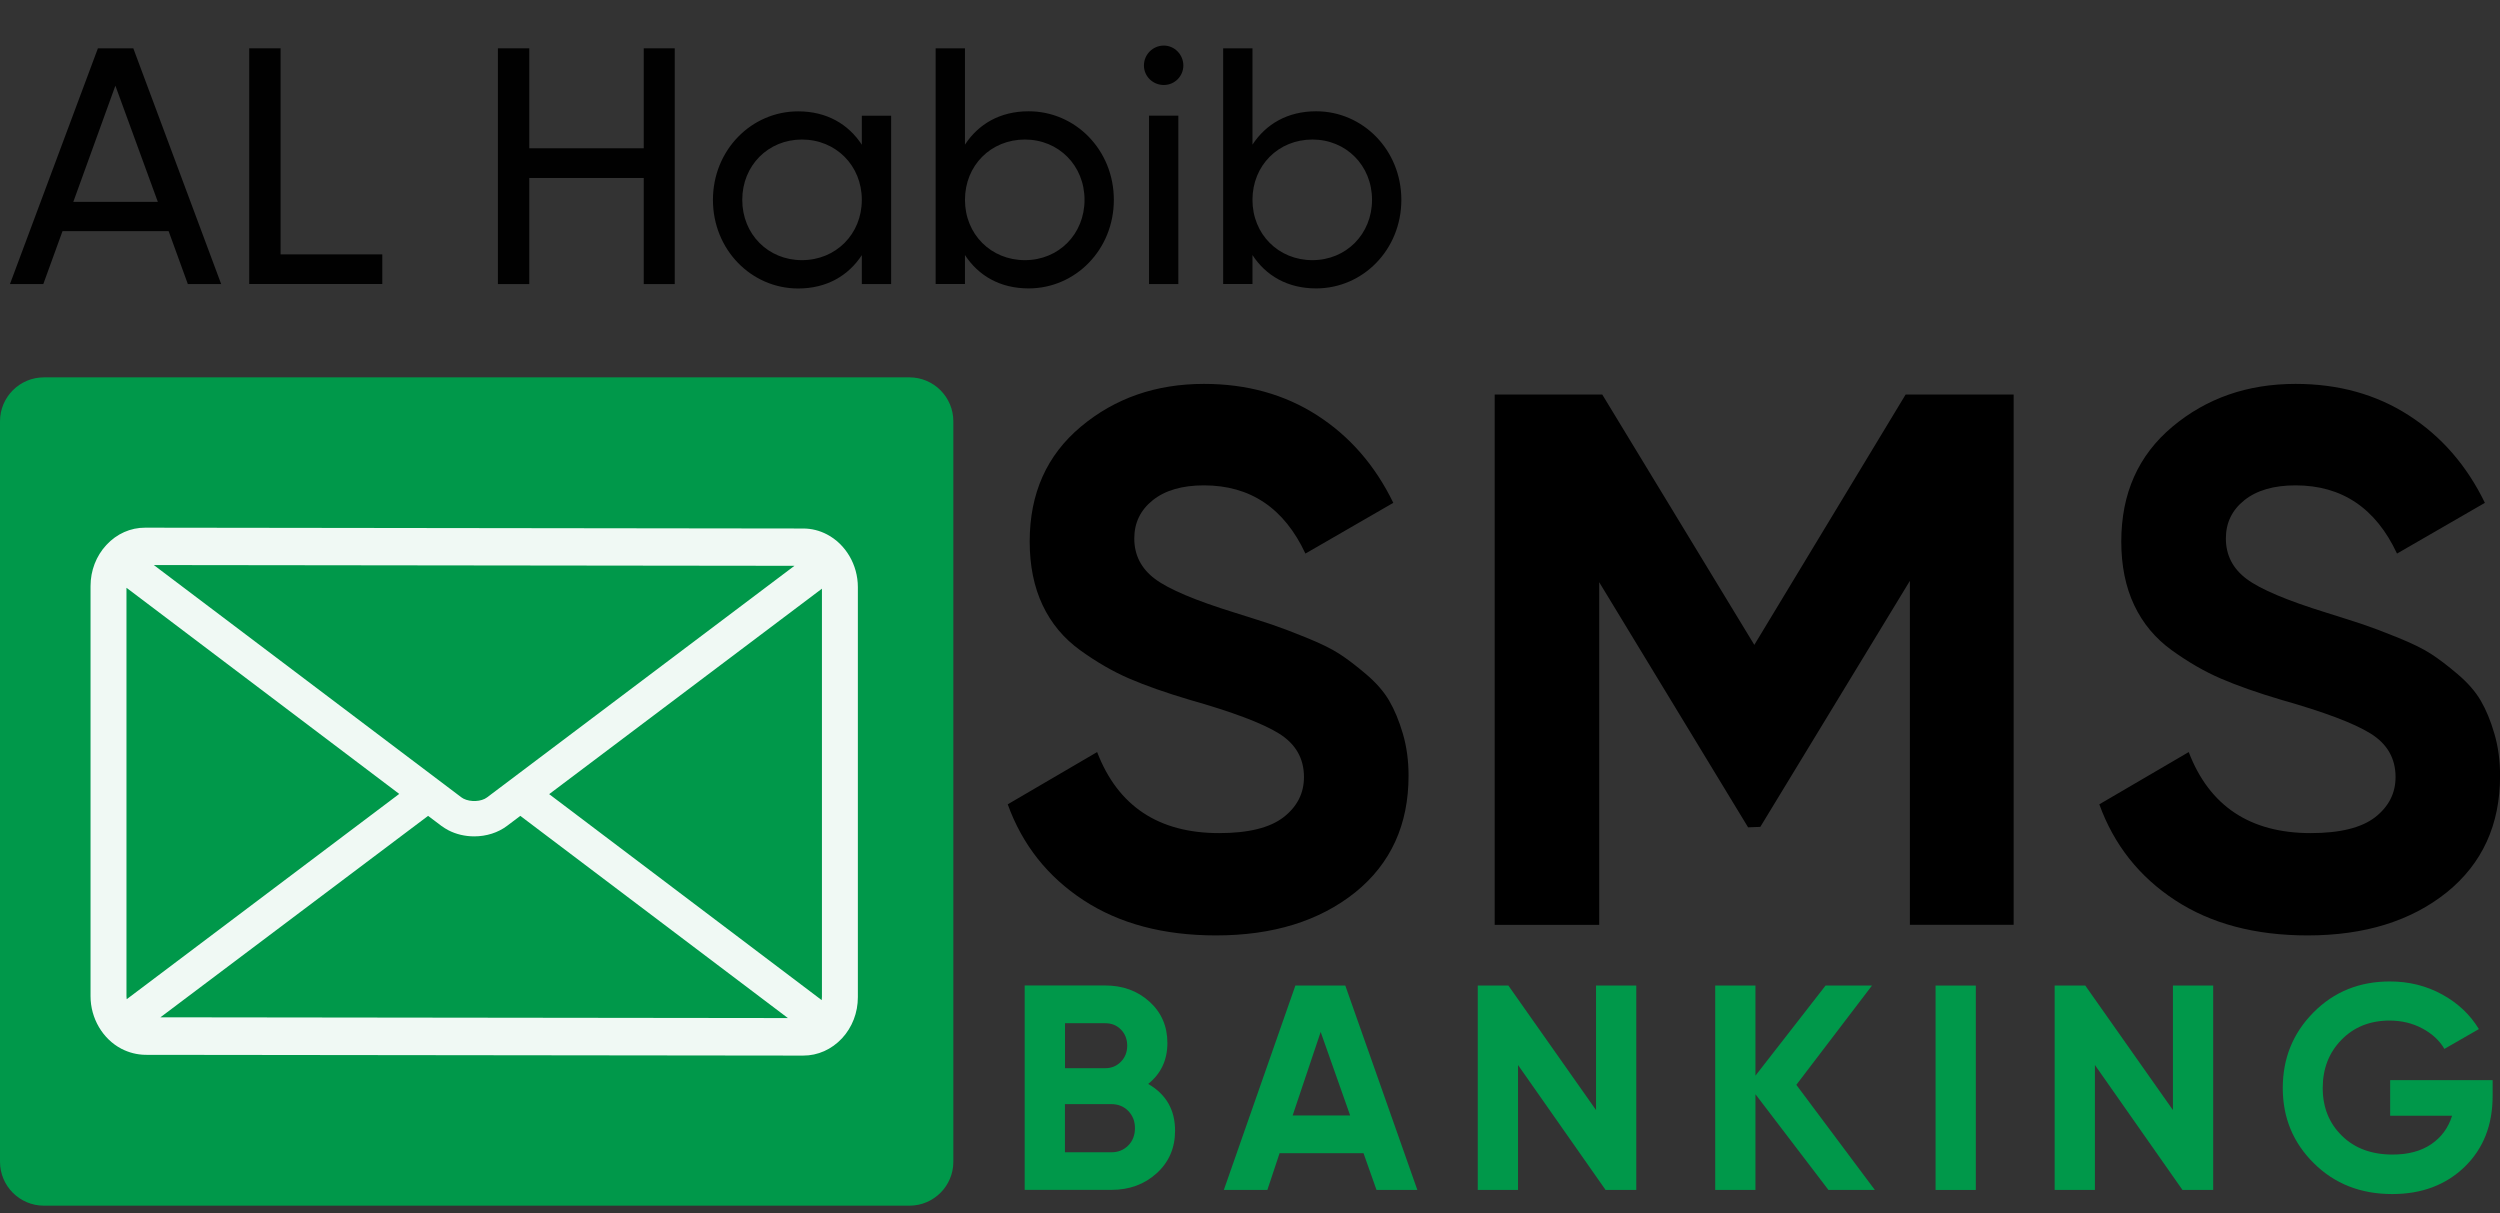 <?xml version="1.0" encoding="utf-8"?>
<!-- Generator: Adobe Illustrator 24.1.1, SVG Export Plug-In . SVG Version: 6.00 Build 0)  -->
<svg version="1.1" id="Layer_1" xmlns="http://www.w3.org/2000/svg" xmlns:xlink="http://www.w3.org/1999/xlink" x="0px" y="0px"
	 viewBox="0 0 329.13 159.73" enable-background="new 0 0 329.13 159.73" xml:space="preserve">
<rect x="0" y="0" width="329.13" height="159.73" fill="#333333" stroke="none"/>
<g>
	<g>
		<g>
			<g>
				<path fill="#010101" d="M22.2,30.43H8.23L5.7,37.4H1.31L12.89,6.36h4.66L29.12,37.4h-4.39L22.2,30.43z M20.78,26.58l-5.59-15.3
					l-5.54,15.3H20.78z"/>
				<polygon fill="#010101" points="50.33,33.49 50.33,37.39 32.81,37.39 32.81,6.36 36.94,6.36 36.94,33.49 				"/>
				<polygon fill="#010101" points="88.83,6.36 88.83,37.4 84.75,37.4 84.75,23.43 69.68,23.43 69.68,37.4 65.55,37.4 65.55,6.36 
					69.68,6.36 69.68,19.52 84.75,19.52 84.75,6.36 				"/>
				<path fill="#010101" d="M117.32,15.23v22.17h-3.86v-3.81c-1.77,2.7-4.61,4.39-8.38,4.39c-6.16,0-11.22-5.1-11.22-11.66
					c0-6.56,5.06-11.66,11.22-11.66c3.77,0,6.61,1.69,8.38,4.39v-3.81H117.32z M113.46,26.31c0-4.52-3.42-7.94-7.89-7.94
					c-4.43,0-7.85,3.41-7.85,7.94c0,4.53,3.41,7.94,7.85,7.94C110.04,34.25,113.46,30.83,113.46,26.31"/>
				<path fill="#010101" d="M146.64,26.31c0,6.57-5.06,11.66-11.22,11.66c-3.77,0-6.61-1.68-8.38-4.39v3.81h-3.86V6.36h3.86v12.68
					c1.77-2.7,4.61-4.39,8.38-4.39C141.59,14.65,146.64,19.75,146.64,26.31 M142.78,26.31c0-4.52-3.41-7.94-7.85-7.94
					c-4.48,0-7.89,3.41-7.89,7.94c0,4.53,3.42,7.94,7.89,7.94C139.37,34.25,142.78,30.83,142.78,26.31"/>
				<path fill="#010101" d="M150.6,8.62c0-1.42,1.15-2.62,2.62-2.62c1.42,0,2.57,1.2,2.57,2.62c0,1.42-1.15,2.57-2.57,2.57
					C151.76,11.19,150.6,10.04,150.6,8.62 M151.27,15.23h3.86V37.4h-3.86V15.23z"/>
				<path fill="#010101" d="M184.49,26.31c0,6.57-5.06,11.66-11.22,11.66c-3.77,0-6.61-1.68-8.38-4.39v3.81h-3.86V6.36h3.86v12.68
					c1.77-2.7,4.61-4.39,8.38-4.39C179.43,14.65,184.49,19.75,184.49,26.31 M180.63,26.31c0-4.52-3.41-7.94-7.85-7.94
					c-4.48,0-7.89,3.41-7.89,7.94c0,4.53,3.42,7.94,7.89,7.94C177.21,34.25,180.63,30.83,180.63,26.31"/>
				<path fill-rule="evenodd" clip-rule="evenodd" fill="#00984A" d="M119.72,158.73H5.79c-3.2,0-5.79-2.59-5.79-5.79V55.47
					c0-3.2,2.59-5.79,5.79-5.79h113.93c3.2,0,5.79,2.59,5.79,5.79v97.48C125.51,156.14,122.92,158.73,119.72,158.73"/>
			</g>
			<g>
				<path d="M160.09,123.15c-6.92,0-12.73-1.55-17.45-4.64c-4.72-3.09-8.05-7.3-9.97-12.62l11.77-6.88
					c2.73,7.11,8.08,10.67,16.06,10.67c3.86,0,6.68-0.7,8.48-2.09c1.8-1.4,2.69-3.16,2.69-5.29c0-2.46-1.1-4.37-3.29-5.73
					c-2.19-1.36-6.12-2.84-11.77-4.44c-3.13-0.93-5.77-1.86-7.93-2.79c-2.16-0.93-4.32-2.18-6.48-3.74
					c-2.16-1.56-3.81-3.54-4.94-5.93c-1.13-2.39-1.7-5.19-1.7-8.38c0-6.32,2.24-11.35,6.73-15.11c4.49-3.76,9.89-5.64,16.21-5.64
					c5.65,0,10.62,1.38,14.91,4.14c4.29,2.76,7.63,6.6,10.02,11.52l-11.57,6.68c-2.79-5.98-7.25-8.98-13.36-8.98
					c-2.86,0-5.1,0.65-6.73,1.95c-1.63,1.3-2.44,2.98-2.44,5.04c0,2.19,0.91,3.97,2.74,5.34c1.83,1.36,5.34,2.84,10.52,4.44
					c2.13,0.67,3.74,1.18,4.84,1.55c1.1,0.37,2.59,0.93,4.49,1.7c1.89,0.77,3.36,1.48,4.39,2.15c1.03,0.66,2.21,1.56,3.54,2.69
					c1.33,1.13,2.34,2.29,3.04,3.49c0.7,1.2,1.3,2.64,1.8,4.34c0.5,1.7,0.75,3.54,0.75,5.54c0,6.45-2.34,11.57-7.03,15.36
					C173.7,121.25,167.6,123.15,160.09,123.15z"/>
				<path d="M265.1,51.94v69.81h-13.66V76.47l-19.69,32.39l-1.61,0.06l-19.6-32.27v45.11h-13.76V51.94h14.16l20.02,32.96
					l19.92-32.96H265.1z"/>
				<path d="M303.8,123.15c-6.92,0-12.73-1.55-17.45-4.64c-4.72-3.09-8.05-7.3-9.97-12.62l11.77-6.88
					c2.72,7.11,8.08,10.67,16.06,10.67c3.85,0,6.68-0.7,8.48-2.09c1.79-1.4,2.69-3.16,2.69-5.29c0-2.46-1.1-4.37-3.29-5.73
					c-2.19-1.36-6.12-2.84-11.77-4.44c-3.13-0.93-5.77-1.86-7.93-2.79c-2.16-0.93-4.32-2.18-6.48-3.74
					c-2.16-1.56-3.81-3.54-4.94-5.93c-1.13-2.39-1.7-5.19-1.7-8.38c0-6.32,2.24-11.35,6.73-15.11c4.49-3.76,9.89-5.64,16.21-5.64
					c5.65,0,10.62,1.38,14.91,4.14c4.29,2.76,7.63,6.6,10.02,11.52l-11.57,6.68c-2.79-5.98-7.25-8.98-13.36-8.98
					c-2.86,0-5.1,0.65-6.73,1.95c-1.63,1.3-2.44,2.98-2.44,5.04c0,2.19,0.91,3.97,2.74,5.34c1.83,1.36,5.34,2.84,10.52,4.44
					c2.13,0.67,3.74,1.18,4.84,1.55c1.1,0.37,2.59,0.93,4.49,1.7c1.89,0.77,3.36,1.48,4.39,2.15c1.03,0.66,2.21,1.56,3.54,2.69
					c1.33,1.13,2.34,2.29,3.04,3.49c0.7,1.2,1.3,2.64,1.79,4.34c0.5,1.7,0.75,3.54,0.75,5.54c0,6.45-2.34,11.57-7.03,15.36
					C317.41,121.25,311.31,123.15,303.8,123.15z"/>
			</g>
			<g>
				<path fill="#00984A" d="M151.16,142.7c2.36,1.36,3.54,3.41,3.54,6.15c0,2.28-0.81,4.15-2.42,5.61c-1.61,1.46-3.6,2.19-5.96,2.19
					H134.9v-26.91h10.61c2.31,0,4.25,0.71,5.82,2.13s2.36,3.24,2.36,5.44C153.69,139.55,152.85,141.35,151.16,142.7z M145.51,134.71
					h-5.3v5.92h5.3c0.82,0,1.5-0.28,2.06-0.85c0.55-0.56,0.83-1.27,0.83-2.11s-0.27-1.55-0.81-2.11
					C147.04,134.99,146.35,134.71,145.51,134.71z M146.31,151.7c0.9,0,1.64-0.3,2.23-0.9c0.59-0.6,0.88-1.36,0.88-2.29
					c0-0.9-0.3-1.65-0.88-2.25c-0.59-0.6-1.33-0.9-2.23-0.9h-6.11v6.34H146.31z"/>
				<path fill="#00984A" d="M181.22,156.66l-1.71-4.84h-11.05l-1.61,4.84h-5.73l9.42-26.91h6.57l9.49,26.91H181.22z M170.18,146.85
					h7.57l-3.88-10.99L170.18,146.85z"/>
				<path fill="#00984A" d="M210.12,129.75h5.3v26.91h-4.04l-11.53-16.45v16.45h-5.3v-26.91h4.03l11.54,16.39V129.75z"/>
				<path fill="#00984A" d="M246.83,156.66h-6.11l-9.61-12.6v12.6h-5.3v-26.91h5.3v11.86l9.23-11.86h6.11l-9.96,13.07L246.83,156.66
					z"/>
				<path fill="#00984A" d="M254.82,129.75h5.3v26.91h-5.3V129.75z"/>
				<path fill="#00984A" d="M286.07,129.75h5.3v26.91h-4.04l-11.53-16.45v16.45h-5.3v-26.91h4.03l11.54,16.39V129.75z"/>
				<path fill="#00984A" d="M328.16,142.2v2.08c0,3.84-1.23,6.96-3.69,9.34s-5.64,3.58-9.53,3.58c-4.15,0-7.59-1.35-10.32-4.06
					c-2.73-2.7-4.09-6-4.09-9.9c0-3.92,1.35-7.24,4.05-9.96s6.05-4.07,10.05-4.07c2.51,0,4.8,0.57,6.88,1.71
					c2.08,1.14,3.69,2.66,4.84,4.56l-4.54,2.61c-0.64-1.1-1.61-2-2.9-2.69c-1.29-0.69-2.73-1.04-4.32-1.04
					c-2.56,0-4.67,0.84-6.32,2.52c-1.65,1.68-2.48,3.8-2.48,6.36c0,2.54,0.84,4.63,2.52,6.28c1.68,1.65,3.9,2.48,6.67,2.48
					c2.05,0,3.75-0.45,5.09-1.36c1.34-0.91,2.26-2.16,2.75-3.75h-8.15v-4.69H328.16z"/>
			</g>
			<g>
				<g opacity="0.94">
					<g>
						<defs>
							<rect id="SVGID_1_" x="11.92" y="69.46" width="101.02" height="69.49"/>
						</defs>
						<clipPath id="SVGID_2_">
							<use xlink:href="#SVGID_1_"  overflow="visible"/>
						</clipPath>
						<path clip-path="url(#SVGID_2_)" fill="#FFFFFF" d="M15.98,138.07c-2.46-1.29-4.06-4-4.06-6.92l0-53.99
							c0-2.04,0.74-3.96,2.08-5.41c1.37-1.48,3.19-2.29,5.13-2.28l86.6,0.11c1.1,0,2.16,0.26,3.15,0.78c2.46,1.29,4.06,4,4.06,6.93
							l0,53.99c0,2.04-0.74,3.96-2.08,5.41c-1.37,1.47-3.19,2.29-5.13,2.28l-86.6-0.1C18.03,138.85,16.97,138.58,15.98,138.07
							 M21.12,133.93l82.61,0.1L68.5,107.41l-1.75,1.32c-1.18,0.89-2.71,1.38-4.32,1.38c-1.21,0-2.39-0.28-3.41-0.81
							c-0.32-0.17-0.62-0.36-0.91-0.57l-1.75-1.32L21.12,133.93z M16.65,131.15c0,0.14,0.01,0.27,0.03,0.4l35.88-27.03L16.65,77.38
							L16.65,131.15z M108.18,131.67c0.02-0.13,0.03-0.27,0.03-0.41l0-53.76L72.3,104.55L108.18,131.67z M60.74,104.97
							c0.08,0.06,0.17,0.12,0.27,0.17c0.93,0.48,2.36,0.41,3.11-0.16l40.47-30.49l-84.34-0.1L60.74,104.97z"/>
					</g>
				</g>
			</g>
		</g>
	</g>
</g>
</svg>
